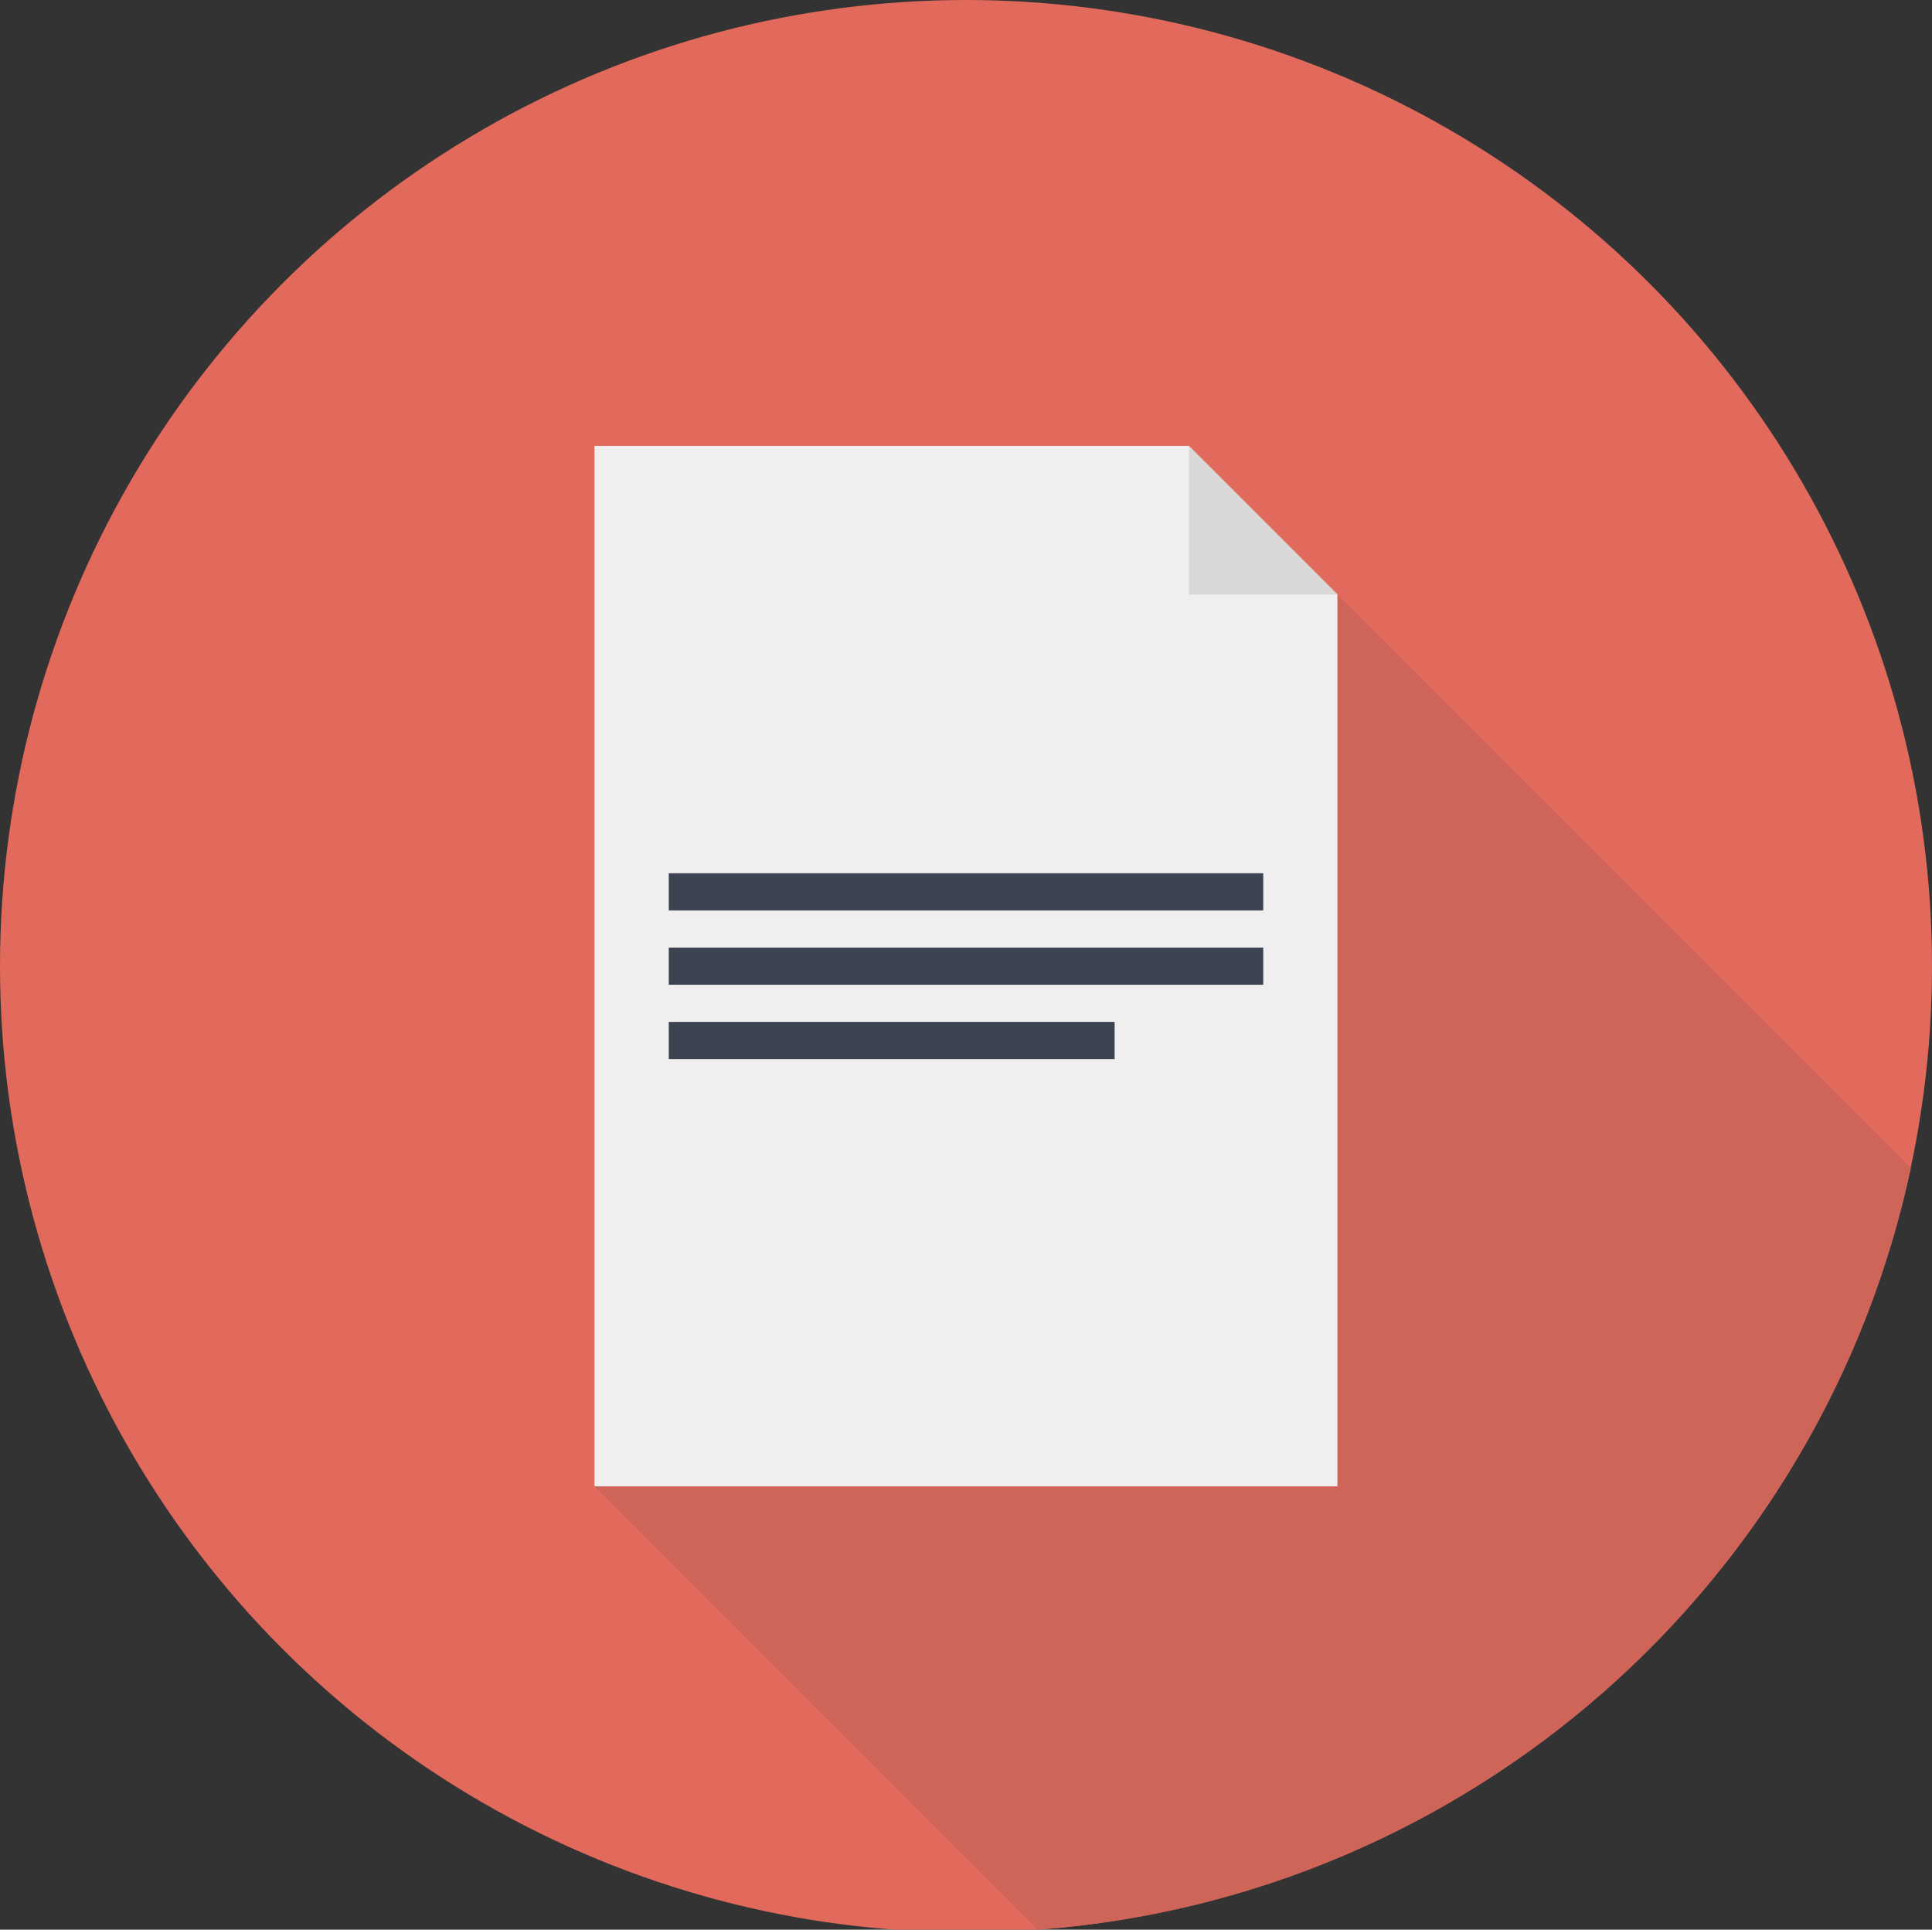 <?xml version="1.0" encoding="utf-8"?>
<!-- Generator: Adobe Illustrator 17.0.1, SVG Export Plug-In . SVG Version: 6.00 Build 0)  -->
<!DOCTYPE svg PUBLIC "-//W3C//DTD SVG 1.1//EN" "http://www.w3.org/Graphics/SVG/1.1/DTD/svg11.dtd">
<svg version="1.1" id="Layer_1" xmlns="http://www.w3.org/2000/svg" xmlns:xlink="http://www.w3.org/1999/xlink" x="0px" y="0px"
	 width="258.234px" height="257.881px" viewBox="0 0 258.234 257.881" enable-background="new 0 0 258.234 257.881"
	 xml:space="preserve">
<rect x="0" y="0" width="258.234" height="257.881" fill="#333333" stroke="none"/>
<g>
	<g>
		<g>
			<g>
				<circle fill="#E26A5C" cx="129.117" cy="129.118" r="129.117"/>
			</g>
		</g>
		<g>
			<g>
				<g>
					<polygon fill="#F0EEEE" points="158.913,59.593 79.457,59.593 79.457,198.642 178.778,198.642 178.778,79.457 					"/>
				</g>
				<g>
					<polygon fill="#D8D8D9" points="158.913,79.457 178.778,79.457 158.913,59.593 					"/>
				</g>
			</g>
		</g>
		<g>
			<g>
				<rect x="89.389" y="116.702" fill="#3C4351" width="79.457" height="4.966"/>
			</g>
			<g>
				<rect x="89.389" y="136.567" fill="#3C4351" width="59.593" height="4.966"/>
			</g>
			<g>
				<rect x="89.389" y="126.635" fill="#3C4351" width="79.457" height="4.966"/>
			</g>
		</g>
	</g>
	<g>
		<path fill="#CF6459" d="M255.405,156.085l-76.628-76.628v119.186H79.457l59.238,59.238
			C196.452,253.645,243.647,211.418,255.405,156.085z"/>
	</g>
	<g>
		<polygon fill="#3C4351" points="158.913,59.593 158.913,59.593 158.913,59.593 		"/>
	</g>
	<g>
		<rect x="168.846" y="55.479" fill="#3C4351" width="0" height="28.092"/>
	</g>
</g>
</svg>
